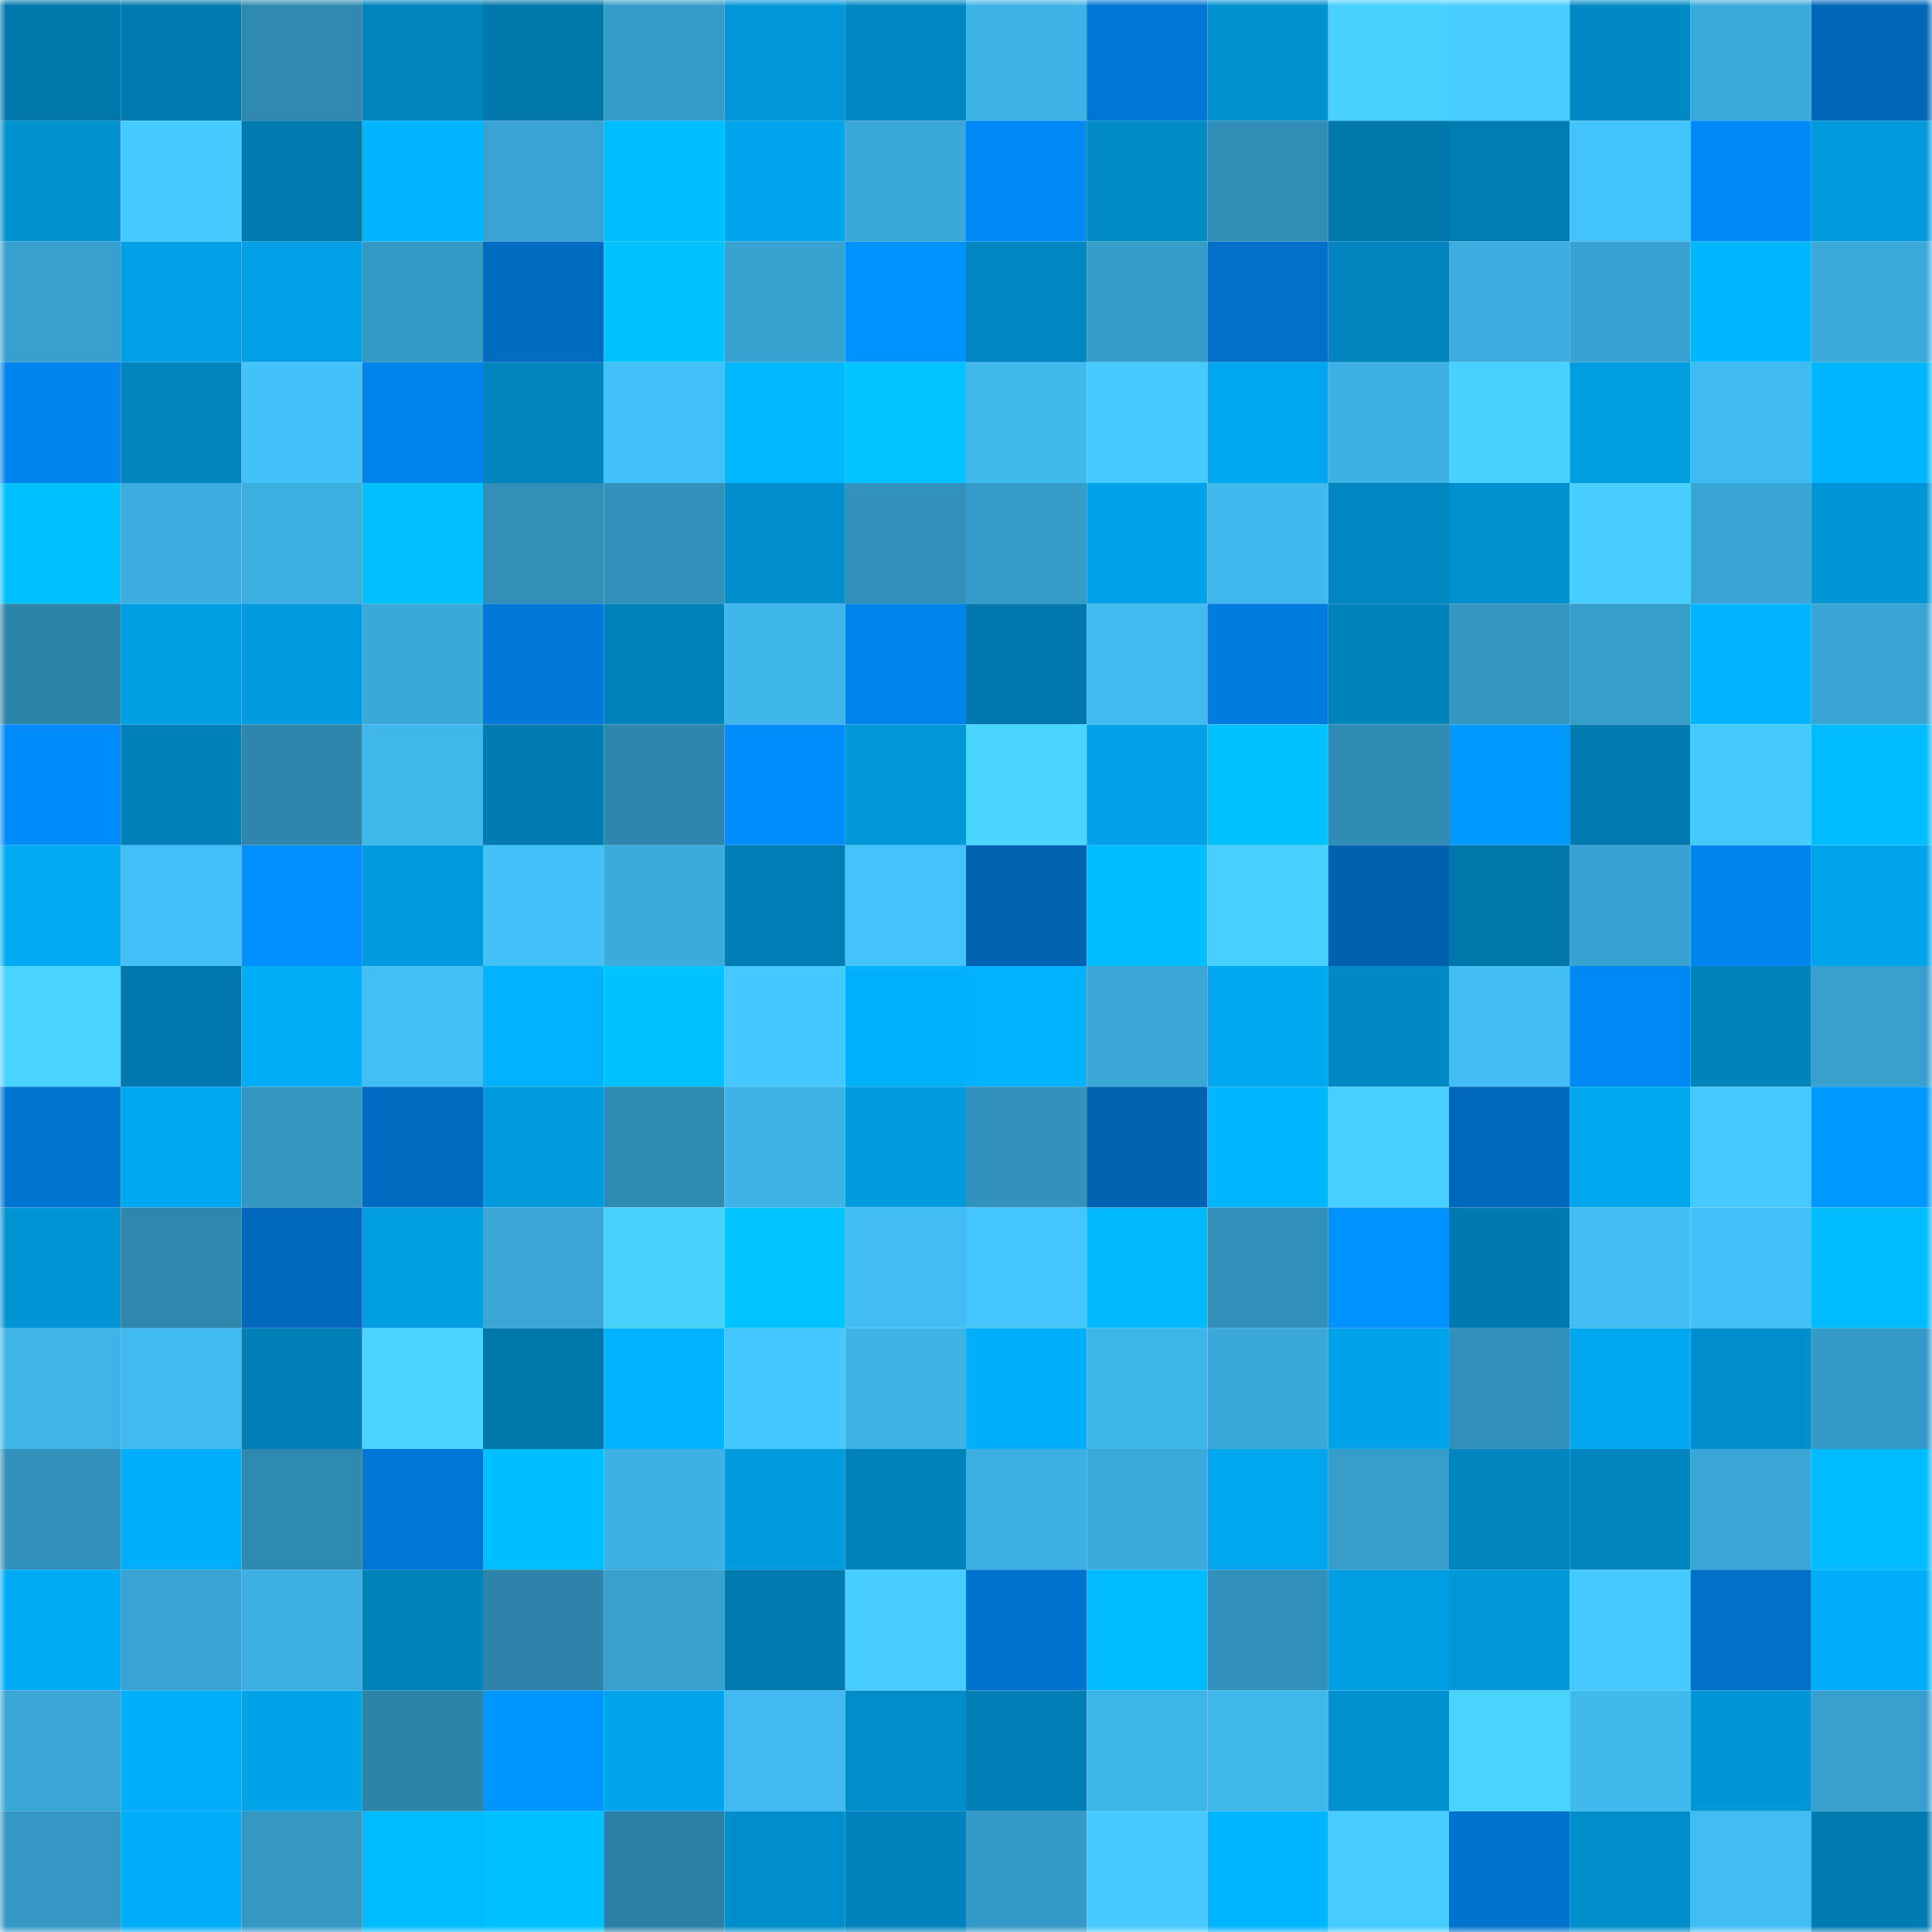 <svg viewBox="0 0 160 160" fill="none" role="img" xmlns="http://www.w3.org/2000/svg" width="240" height="240" name="ens%2Cdivisionalt.eth"><mask id="1664246555" mask-type="alpha" maskUnits="userSpaceOnUse" x="0" y="0" width="160" height="160"><rect width="160" height="160" fill="#FFFFFF"></rect></mask><g mask="url(#1664246555)"><rect x="0" y="0" width="10" height="10" fill="#0077ab"></rect><rect x="10" y="0" width="10" height="10" fill="#007bb0"></rect><rect x="20" y="0" width="10" height="10" fill="#2f89b0"></rect><rect x="30" y="0" width="10" height="10" fill="#0084be"></rect><rect x="40" y="0" width="10" height="10" fill="#0077ab"></rect><rect x="50" y="0" width="10" height="10" fill="#369bc8"></rect><rect x="60" y="0" width="10" height="10" fill="#0097d9"></rect><rect x="70" y="0" width="10" height="10" fill="#0088c3"></rect><rect x="80" y="0" width="10" height="10" fill="#3eb3e7"></rect><rect x="90" y="0" width="10" height="10" fill="#0077d6"></rect><rect x="100" y="0" width="10" height="10" fill="#0091d1"></rect><rect x="110" y="0" width="10" height="10" fill="#48d1ff"></rect><rect x="120" y="0" width="10" height="10" fill="#47cdff"></rect><rect x="130" y="0" width="10" height="10" fill="#0089c4"></rect><rect x="140" y="0" width="10" height="10" fill="#3baadb"></rect><rect x="150" y="0" width="10" height="10" fill="#0066b7"></rect><rect x="0" y="10" width="10" height="10" fill="#0091cf"></rect><rect x="10" y="10" width="10" height="10" fill="#46caff"></rect><rect x="20" y="10" width="10" height="10" fill="#007aaf"></rect><rect x="30" y="10" width="10" height="10" fill="#00b4ff"></rect><rect x="40" y="10" width="10" height="10" fill="#39a4d4"></rect><rect x="50" y="10" width="10" height="10" fill="#00bdff"></rect><rect x="60" y="10" width="10" height="10" fill="#00a5ed"></rect><rect x="70" y="10" width="10" height="10" fill="#3aa8d8"></rect><rect x="80" y="10" width="10" height="10" fill="#008af7"></rect><rect x="90" y="10" width="10" height="10" fill="#008ac6"></rect><rect x="100" y="10" width="10" height="10" fill="#318eb6"></rect><rect x="110" y="10" width="10" height="10" fill="#0078ac"></rect><rect x="120" y="10" width="10" height="10" fill="#007db3"></rect><rect x="130" y="10" width="10" height="10" fill="#43c3fb"></rect><rect x="140" y="10" width="10" height="10" fill="#008af7"></rect><rect x="150" y="10" width="10" height="10" fill="#009adc"></rect><rect x="0" y="20" width="10" height="10" fill="#37a0ce"></rect><rect x="10" y="20" width="10" height="10" fill="#00a0e6"></rect><rect x="20" y="20" width="10" height="10" fill="#00a0e6"></rect><rect x="30" y="20" width="10" height="10" fill="#3599c5"></rect><rect x="40" y="20" width="10" height="10" fill="#006dc3"></rect><rect x="50" y="20" width="10" height="10" fill="#00c2ff"></rect><rect x="60" y="20" width="10" height="10" fill="#38a3d1"></rect><rect x="70" y="20" width="10" height="10" fill="#0093ff"></rect><rect x="80" y="20" width="10" height="10" fill="#0086c0"></rect><rect x="90" y="20" width="10" height="10" fill="#369cc9"></rect><rect x="100" y="20" width="10" height="10" fill="#0070c9"></rect><rect x="110" y="20" width="10" height="10" fill="#0084be"></rect><rect x="120" y="20" width="10" height="10" fill="#3cadde"></rect><rect x="130" y="20" width="10" height="10" fill="#38a3d2"></rect><rect x="140" y="20" width="10" height="10" fill="#00b6ff"></rect><rect x="150" y="20" width="10" height="10" fill="#3baadb"></rect><rect x="0" y="30" width="10" height="10" fill="#0085ef"></rect><rect x="10" y="30" width="10" height="10" fill="#0085bf"></rect><rect x="20" y="30" width="10" height="10" fill="#43c2fa"></rect><rect x="30" y="30" width="10" height="10" fill="#0083ea"></rect><rect x="40" y="30" width="10" height="10" fill="#0085be"></rect><rect x="50" y="30" width="10" height="10" fill="#42c1f8"></rect><rect x="60" y="30" width="10" height="10" fill="#00b8ff"></rect><rect x="70" y="30" width="10" height="10" fill="#00c4ff"></rect><rect x="80" y="30" width="10" height="10" fill="#40b9ed"></rect><rect x="90" y="30" width="10" height="10" fill="#46caff"></rect><rect x="100" y="30" width="10" height="10" fill="#00a6ef"></rect><rect x="110" y="30" width="10" height="10" fill="#3db1e4"></rect><rect x="120" y="30" width="10" height="10" fill="#48d0ff"></rect><rect x="130" y="30" width="10" height="10" fill="#009de1"></rect><rect x="140" y="30" width="10" height="10" fill="#40bbf0"></rect><rect x="150" y="30" width="10" height="10" fill="#00b7ff"></rect><rect x="0" y="40" width="10" height="10" fill="#00c1ff"></rect><rect x="10" y="40" width="10" height="10" fill="#3cadde"></rect><rect x="20" y="40" width="10" height="10" fill="#3cafe1"></rect><rect x="30" y="40" width="10" height="10" fill="#00c0ff"></rect><rect x="40" y="40" width="10" height="10" fill="#318fb8"></rect><rect x="50" y="40" width="10" height="10" fill="#3290ba"></rect><rect x="60" y="40" width="10" height="10" fill="#008dcb"></rect><rect x="70" y="40" width="10" height="10" fill="#3292bc"></rect><rect x="80" y="40" width="10" height="10" fill="#369cc9"></rect><rect x="90" y="40" width="10" height="10" fill="#00a3ea"></rect><rect x="100" y="40" width="10" height="10" fill="#40b9ee"></rect><rect x="110" y="40" width="10" height="10" fill="#0087c1"></rect><rect x="120" y="40" width="10" height="10" fill="#0090cf"></rect><rect x="130" y="40" width="10" height="10" fill="#47ceff"></rect><rect x="140" y="40" width="10" height="10" fill="#39a5d5"></rect><rect x="150" y="40" width="10" height="10" fill="#0095d5"></rect><rect x="0" y="50" width="10" height="10" fill="#2d84a9"></rect><rect x="10" y="50" width="10" height="10" fill="#009ee2"></rect><rect x="20" y="50" width="10" height="10" fill="#009bde"></rect><rect x="30" y="50" width="10" height="10" fill="#3aa9da"></rect><rect x="40" y="50" width="10" height="10" fill="#0079d9"></rect><rect x="50" y="50" width="10" height="10" fill="#0081b9"></rect><rect x="60" y="50" width="10" height="10" fill="#3fb6ea"></rect><rect x="70" y="50" width="10" height="10" fill="#0084ec"></rect><rect x="80" y="50" width="10" height="10" fill="#0078ad"></rect><rect x="90" y="50" width="10" height="10" fill="#40baef"></rect><rect x="100" y="50" width="10" height="10" fill="#007cde"></rect><rect x="110" y="50" width="10" height="10" fill="#0082ba"></rect><rect x="120" y="50" width="10" height="10" fill="#3496c1"></rect><rect x="130" y="50" width="10" height="10" fill="#369ecb"></rect><rect x="140" y="50" width="10" height="10" fill="#00b4ff"></rect><rect x="150" y="50" width="10" height="10" fill="#39a5d4"></rect><rect x="0" y="60" width="10" height="10" fill="#008bfa"></rect><rect x="10" y="60" width="10" height="10" fill="#0080b8"></rect><rect x="20" y="60" width="10" height="10" fill="#2e86ad"></rect><rect x="30" y="60" width="10" height="10" fill="#3fb7eb"></rect><rect x="40" y="60" width="10" height="10" fill="#007bb1"></rect><rect x="50" y="60" width="10" height="10" fill="#2e86ac"></rect><rect x="60" y="60" width="10" height="10" fill="#008cfb"></rect><rect x="70" y="60" width="10" height="10" fill="#0097d9"></rect><rect x="80" y="60" width="10" height="10" fill="#49d5ff"></rect><rect x="90" y="60" width="10" height="10" fill="#00a0e6"></rect><rect x="100" y="60" width="10" height="10" fill="#00c2ff"></rect><rect x="110" y="60" width="10" height="10" fill="#308cb4"></rect><rect x="120" y="60" width="10" height="10" fill="#0099ff"></rect><rect x="130" y="60" width="10" height="10" fill="#007aaf"></rect><rect x="140" y="60" width="10" height="10" fill="#46cbff"></rect><rect x="150" y="60" width="10" height="10" fill="#00bcff"></rect><rect x="0" y="70" width="10" height="10" fill="#00aaf3"></rect><rect x="10" y="70" width="10" height="10" fill="#42bff6"></rect><rect x="20" y="70" width="10" height="10" fill="#008fff"></rect><rect x="30" y="70" width="10" height="10" fill="#009bde"></rect><rect x="40" y="70" width="10" height="10" fill="#43c1f9"></rect><rect x="50" y="70" width="10" height="10" fill="#3babdc"></rect><rect x="60" y="70" width="10" height="10" fill="#007db4"></rect><rect x="70" y="70" width="10" height="10" fill="#43c3fa"></rect><rect x="80" y="70" width="10" height="10" fill="#0063b2"></rect><rect x="90" y="70" width="10" height="10" fill="#00beff"></rect><rect x="100" y="70" width="10" height="10" fill="#47cfff"></rect><rect x="110" y="70" width="10" height="10" fill="#0061ae"></rect><rect x="120" y="70" width="10" height="10" fill="#0078ab"></rect><rect x="130" y="70" width="10" height="10" fill="#38a3d2"></rect><rect x="140" y="70" width="10" height="10" fill="#0085ee"></rect><rect x="150" y="70" width="10" height="10" fill="#00a4ea"></rect><rect x="0" y="80" width="10" height="10" fill="#49d4ff"></rect><rect x="10" y="80" width="10" height="10" fill="#0078ad"></rect><rect x="20" y="80" width="10" height="10" fill="#00adf7"></rect><rect x="30" y="80" width="10" height="10" fill="#42bff5"></rect><rect x="40" y="80" width="10" height="10" fill="#00b2ff"></rect><rect x="50" y="80" width="10" height="10" fill="#00c2ff"></rect><rect x="60" y="80" width="10" height="10" fill="#45c7ff"></rect><rect x="70" y="80" width="10" height="10" fill="#00b0fc"></rect><rect x="80" y="80" width="10" height="10" fill="#00b2ff"></rect><rect x="90" y="80" width="10" height="10" fill="#3aa7d7"></rect><rect x="100" y="80" width="10" height="10" fill="#00a8f0"></rect><rect x="110" y="80" width="10" height="10" fill="#0089c5"></rect><rect x="120" y="80" width="10" height="10" fill="#42bef4"></rect><rect x="130" y="80" width="10" height="10" fill="#0088f4"></rect><rect x="140" y="80" width="10" height="10" fill="#0082ba"></rect><rect x="150" y="80" width="10" height="10" fill="#37a0ce"></rect><rect x="0" y="90" width="10" height="10" fill="#0075d2"></rect><rect x="10" y="90" width="10" height="10" fill="#00a8f1"></rect><rect x="20" y="90" width="10" height="10" fill="#3497c2"></rect><rect x="30" y="90" width="10" height="10" fill="#006bc0"></rect><rect x="40" y="90" width="10" height="10" fill="#009add"></rect><rect x="50" y="90" width="10" height="10" fill="#308bb3"></rect><rect x="60" y="90" width="10" height="10" fill="#3eb3e6"></rect><rect x="70" y="90" width="10" height="10" fill="#009ce0"></rect><rect x="80" y="90" width="10" height="10" fill="#3292bc"></rect><rect x="90" y="90" width="10" height="10" fill="#0063b2"></rect><rect x="100" y="90" width="10" height="10" fill="#00b6ff"></rect><rect x="110" y="90" width="10" height="10" fill="#47cfff"></rect><rect x="120" y="90" width="10" height="10" fill="#0068ba"></rect><rect x="130" y="90" width="10" height="10" fill="#00a7ef"></rect><rect x="140" y="90" width="10" height="10" fill="#45c9ff"></rect><rect x="150" y="90" width="10" height="10" fill="#0099ff"></rect><rect x="0" y="100" width="10" height="10" fill="#0094d4"></rect><rect x="10" y="100" width="10" height="10" fill="#2f87ae"></rect><rect x="20" y="100" width="10" height="10" fill="#0069bd"></rect><rect x="30" y="100" width="10" height="10" fill="#009de2"></rect><rect x="40" y="100" width="10" height="10" fill="#3aa7d7"></rect><rect x="50" y="100" width="10" height="10" fill="#48d1ff"></rect><rect x="60" y="100" width="10" height="10" fill="#00c4ff"></rect><rect x="70" y="100" width="10" height="10" fill="#41bdf4"></rect><rect x="80" y="100" width="10" height="10" fill="#44c5fd"></rect><rect x="90" y="100" width="10" height="10" fill="#00b9ff"></rect><rect x="100" y="100" width="10" height="10" fill="#3291bb"></rect><rect x="110" y="100" width="10" height="10" fill="#0092ff"></rect><rect x="120" y="100" width="10" height="10" fill="#0079ae"></rect><rect x="130" y="100" width="10" height="10" fill="#42bef4"></rect><rect x="140" y="100" width="10" height="10" fill="#42c0f7"></rect><rect x="150" y="100" width="10" height="10" fill="#00bcff"></rect><rect x="0" y="110" width="10" height="10" fill="#3eb4e8"></rect><rect x="10" y="110" width="10" height="10" fill="#40baef"></rect><rect x="20" y="110" width="10" height="10" fill="#007fb6"></rect><rect x="30" y="110" width="10" height="10" fill="#49d4ff"></rect><rect x="40" y="110" width="10" height="10" fill="#0078ab"></rect><rect x="50" y="110" width="10" height="10" fill="#00b3ff"></rect><rect x="60" y="110" width="10" height="10" fill="#45c8ff"></rect><rect x="70" y="110" width="10" height="10" fill="#3eb3e6"></rect><rect x="80" y="110" width="10" height="10" fill="#00affb"></rect><rect x="90" y="110" width="10" height="10" fill="#3eb5e8"></rect><rect x="100" y="110" width="10" height="10" fill="#3aa9d9"></rect><rect x="110" y="110" width="10" height="10" fill="#00a2e9"></rect><rect x="120" y="110" width="10" height="10" fill="#3291bb"></rect><rect x="130" y="110" width="10" height="10" fill="#00a7ef"></rect><rect x="140" y="110" width="10" height="10" fill="#008dcb"></rect><rect x="150" y="110" width="10" height="10" fill="#359ac7"></rect><rect x="0" y="120" width="10" height="10" fill="#3292bb"></rect><rect x="10" y="120" width="10" height="10" fill="#00affb"></rect><rect x="20" y="120" width="10" height="10" fill="#2f8ab1"></rect><rect x="30" y="120" width="10" height="10" fill="#0077d5"></rect><rect x="40" y="120" width="10" height="10" fill="#00bfff"></rect><rect x="50" y="120" width="10" height="10" fill="#3db1e3"></rect><rect x="60" y="120" width="10" height="10" fill="#009bde"></rect><rect x="70" y="120" width="10" height="10" fill="#0083bc"></rect><rect x="80" y="120" width="10" height="10" fill="#3db0e2"></rect><rect x="90" y="120" width="10" height="10" fill="#3baada"></rect><rect x="100" y="120" width="10" height="10" fill="#00a7ef"></rect><rect x="110" y="120" width="10" height="10" fill="#379ecc"></rect><rect x="120" y="120" width="10" height="10" fill="#0085bf"></rect><rect x="130" y="120" width="10" height="10" fill="#0084bd"></rect><rect x="140" y="120" width="10" height="10" fill="#39a6d6"></rect><rect x="150" y="120" width="10" height="10" fill="#00bcff"></rect><rect x="0" y="130" width="10" height="10" fill="#00abf6"></rect><rect x="10" y="130" width="10" height="10" fill="#39a4d4"></rect><rect x="20" y="130" width="10" height="10" fill="#3db0e3"></rect><rect x="30" y="130" width="10" height="10" fill="#0082ba"></rect><rect x="40" y="130" width="10" height="10" fill="#2d83a9"></rect><rect x="50" y="130" width="10" height="10" fill="#37a0ce"></rect><rect x="60" y="130" width="10" height="10" fill="#007bb0"></rect><rect x="70" y="130" width="10" height="10" fill="#47cdff"></rect><rect x="80" y="130" width="10" height="10" fill="#0073ce"></rect><rect x="90" y="130" width="10" height="10" fill="#00bcff"></rect><rect x="100" y="130" width="10" height="10" fill="#3291bb"></rect><rect x="110" y="130" width="10" height="10" fill="#009de2"></rect><rect x="120" y="130" width="10" height="10" fill="#0098d9"></rect><rect x="130" y="130" width="10" height="10" fill="#45c9ff"></rect><rect x="140" y="130" width="10" height="10" fill="#0070c9"></rect><rect x="150" y="130" width="10" height="10" fill="#00adf9"></rect><rect x="0" y="140" width="10" height="10" fill="#39a6d5"></rect><rect x="10" y="140" width="10" height="10" fill="#00affb"></rect><rect x="20" y="140" width="10" height="10" fill="#00a2e8"></rect><rect x="30" y="140" width="10" height="10" fill="#2d84a9"></rect><rect x="40" y="140" width="10" height="10" fill="#0096ff"></rect><rect x="50" y="140" width="10" height="10" fill="#00a4eb"></rect><rect x="60" y="140" width="10" height="10" fill="#40baf0"></rect><rect x="70" y="140" width="10" height="10" fill="#008dca"></rect><rect x="80" y="140" width="10" height="10" fill="#007eb5"></rect><rect x="90" y="140" width="10" height="10" fill="#3eb5e8"></rect><rect x="100" y="140" width="10" height="10" fill="#3fb7eb"></rect><rect x="110" y="140" width="10" height="10" fill="#0091d0"></rect><rect x="120" y="140" width="10" height="10" fill="#49d4ff"></rect><rect x="130" y="140" width="10" height="10" fill="#40b9ed"></rect><rect x="140" y="140" width="10" height="10" fill="#0095d6"></rect><rect x="150" y="140" width="10" height="10" fill="#37a0ce"></rect><rect x="0" y="150" width="10" height="10" fill="#3598c4"></rect><rect x="10" y="150" width="10" height="10" fill="#00adf8"></rect><rect x="20" y="150" width="10" height="10" fill="#3498c3"></rect><rect x="30" y="150" width="10" height="10" fill="#00bbff"></rect><rect x="40" y="150" width="10" height="10" fill="#00c1ff"></rect><rect x="50" y="150" width="10" height="10" fill="#2c80a5"></rect><rect x="60" y="150" width="10" height="10" fill="#008fcd"></rect><rect x="70" y="150" width="10" height="10" fill="#0083bc"></rect><rect x="80" y="150" width="10" height="10" fill="#359ac7"></rect><rect x="90" y="150" width="10" height="10" fill="#46caff"></rect><rect x="100" y="150" width="10" height="10" fill="#00b5ff"></rect><rect x="110" y="150" width="10" height="10" fill="#46ccff"></rect><rect x="120" y="150" width="10" height="10" fill="#0073ce"></rect><rect x="130" y="150" width="10" height="10" fill="#008ecb"></rect><rect x="140" y="150" width="10" height="10" fill="#41bdf3"></rect><rect x="150" y="150" width="10" height="10" fill="#007cb1"></rect></g></svg>